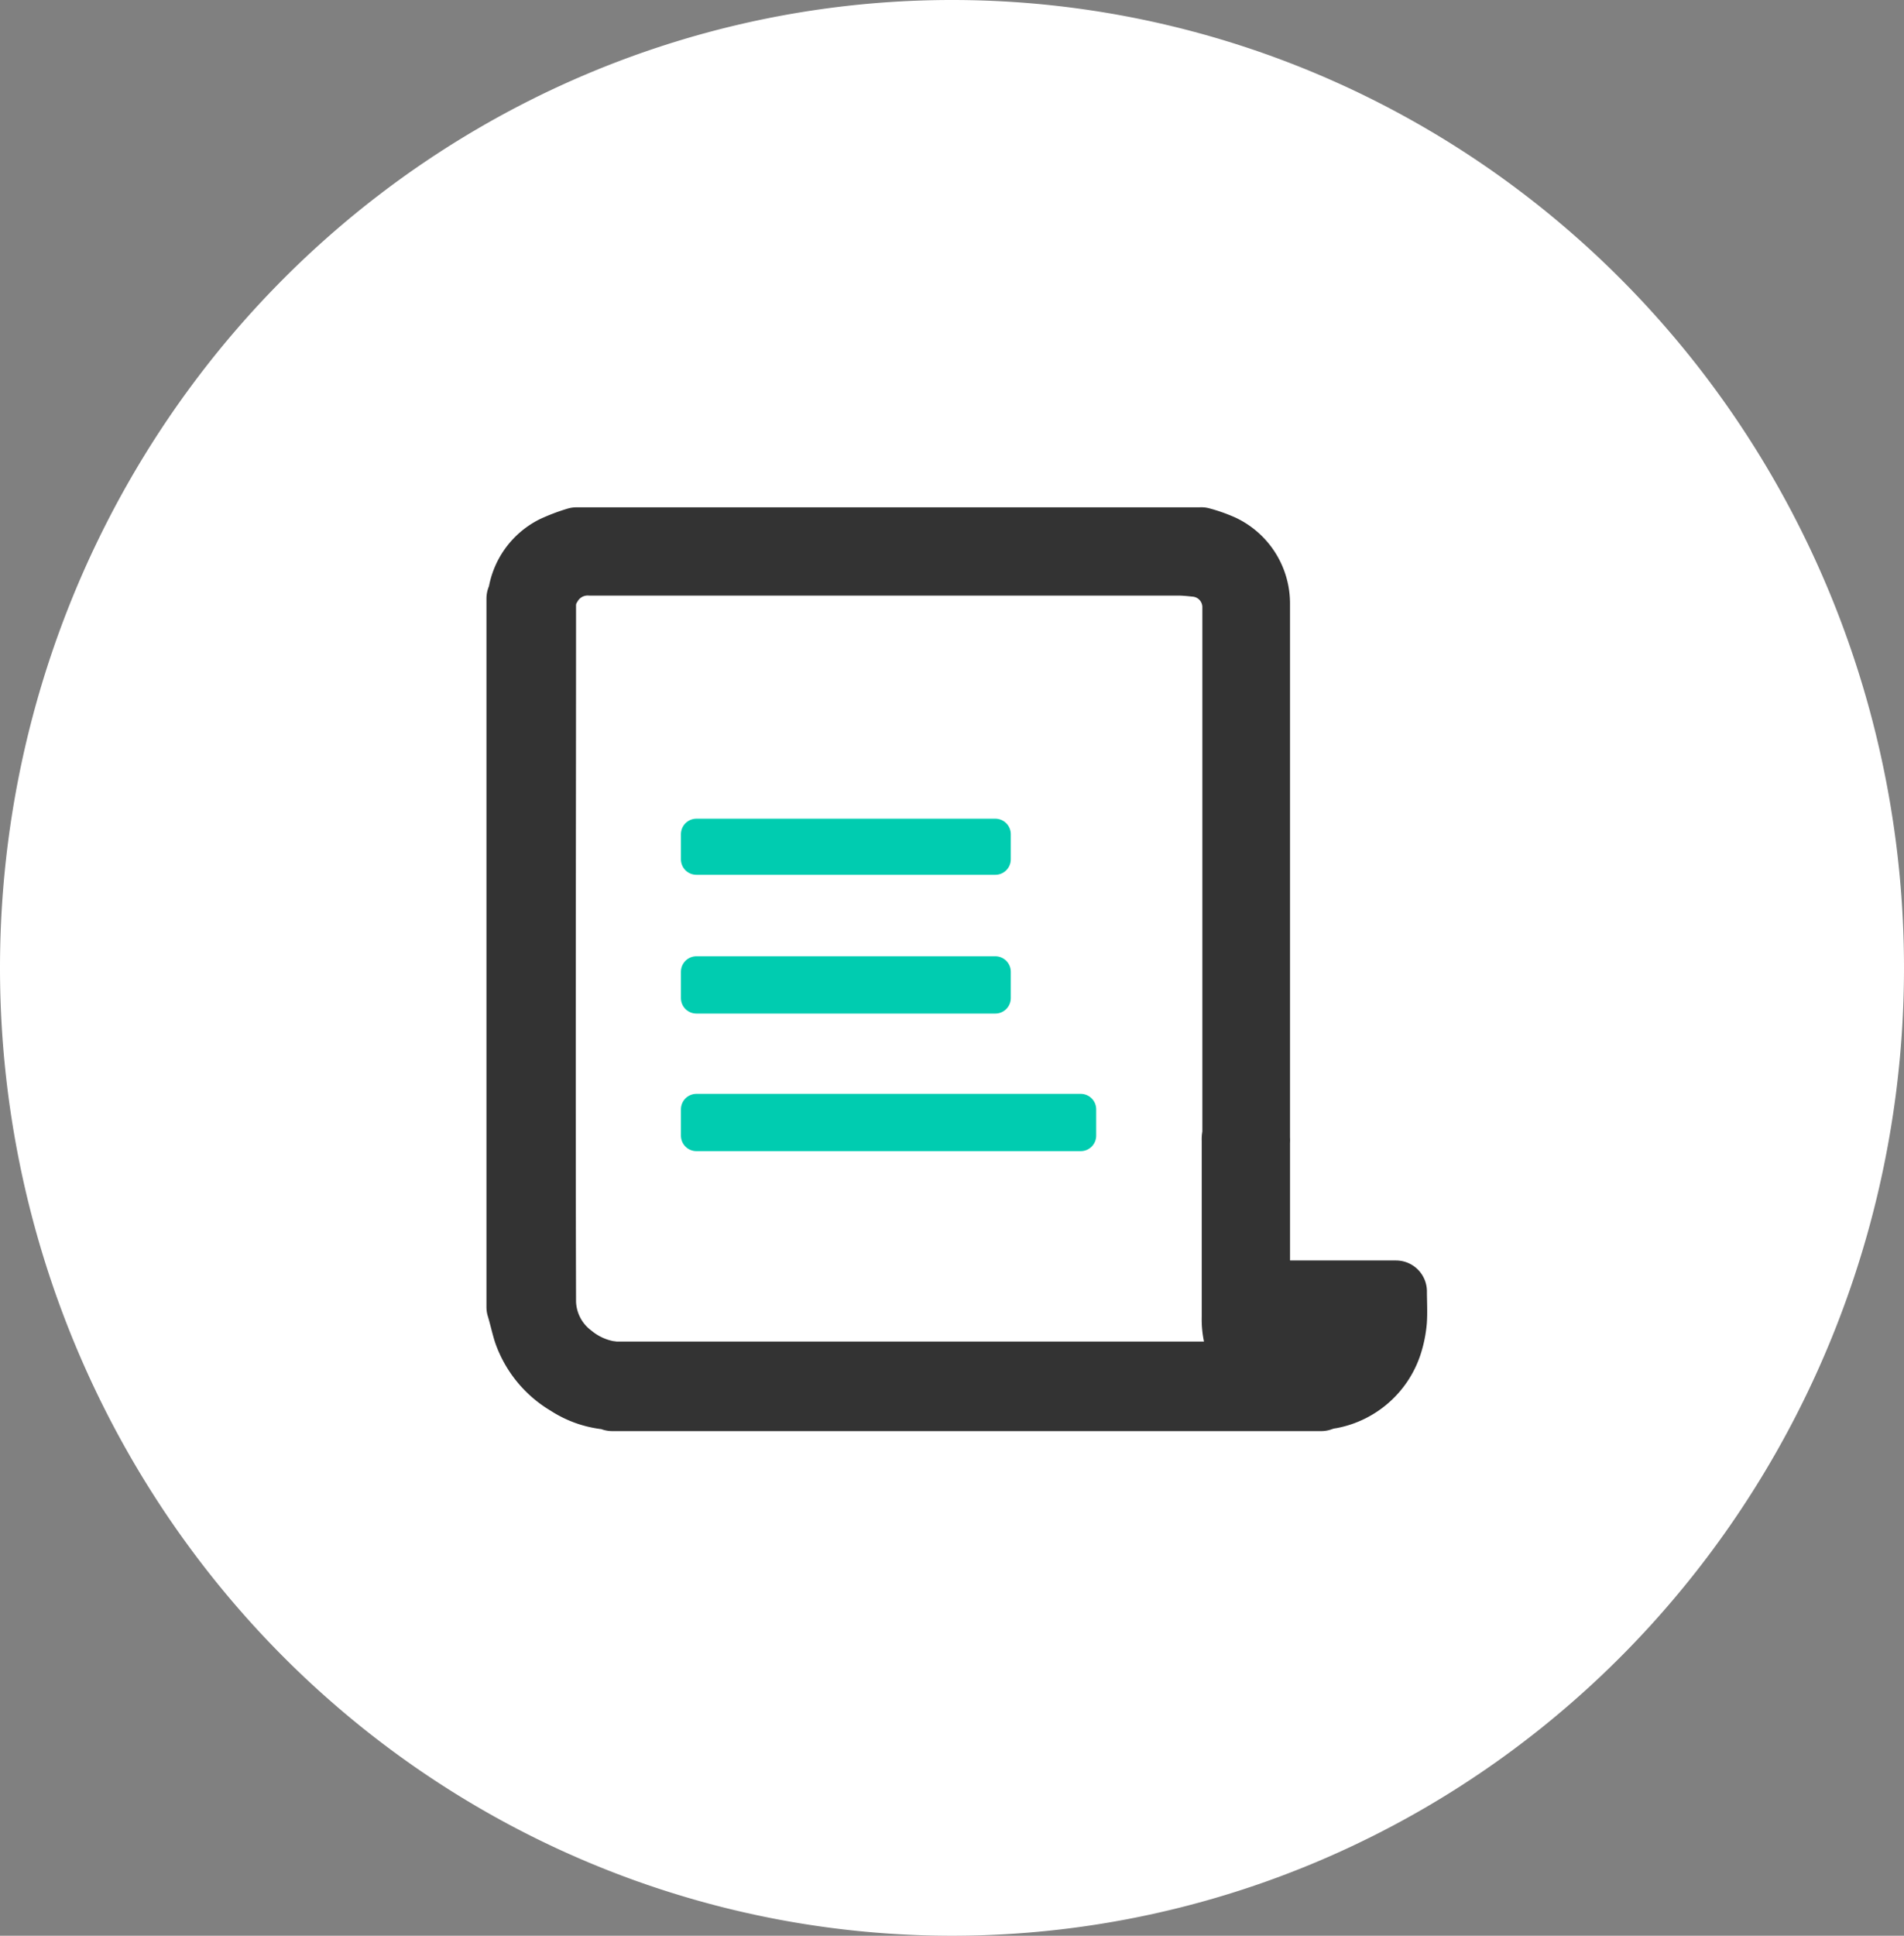 <svg xmlns="http://www.w3.org/2000/svg" viewBox="0 0 123 125" class="design-iconfont">
  <rect x="0" y="0" width="123" height="125" fill="#808080" stroke="none"/>
  <path fill="#fff" d="M61.5 0A61.5 62.5 0 1 0 61.5 125A61.5 62.5 0 1 0 61.5 0Z"/>
  <path d="M166.544,173.568a9.33,9.33,0,0,1,1.379.487,4.127,4.127,0,0,1,2.353,3.773v34.521a.717.717,0,0,1-.771.811.812.812,0,0,1-.892-.811V177.99a2.678,2.678,0,0,0-2.393-2.637c-.406-.041-.771-.081-1.136-.081h-38.01a2.747,2.747,0,0,0-2.556,1.379,2.347,2.347,0,0,0-.365,1.136c0,15.05-.041,30.1,0,45.109A4.426,4.426,0,0,0,125.9,226.3a5.18,5.18,0,0,0,2.393,1.1c.122,0,.243.041.365.041H169.83c-.243-.365-.446-.69-.649-1.055a4.914,4.914,0,0,1-.608-2.515V212.43a.881.881,0,0,1,1.339-.811c.325.162.365.406.365.73v9.857h8.843c0,.649.041,1.3,0,1.907a6.849,6.849,0,0,1-.325,1.582,5.091,5.091,0,0,1-3.854,3.367,3.038,3.038,0,0,0-.649.162h-45.8c-.041,0-.081-.081-.122-.081a5.751,5.751,0,0,1-2.8-.933,6.273,6.273,0,0,1-2.758-3.367c-.162-.527-.284-1.1-.446-1.623V177.462c0-.041.081-.081.081-.122a4.109,4.109,0,0,1,2.231-3.2,11.321,11.321,0,0,1,1.5-.568h40.363Zm3.732,50.382a3.57,3.57,0,0,0,4.34,3.448,3.481,3.481,0,0,0,2.677-3.448Z" transform="translate(-88.94 -138.811)" stroke-linejoin="round" fill="#333" stroke="#333" stroke-width="4"/>
  <path d="M87.28,123.7h19.309v1.623H87.28Zm0,8.884h19.309v1.7H87.28Zm0,8.884h24.826v1.7H87.28Z" transform="translate(-42.291 -69.833)" fill="#00ccb0" stroke="#00ccb0" stroke-width="2" stroke-linejoin="round"/>
</svg>

